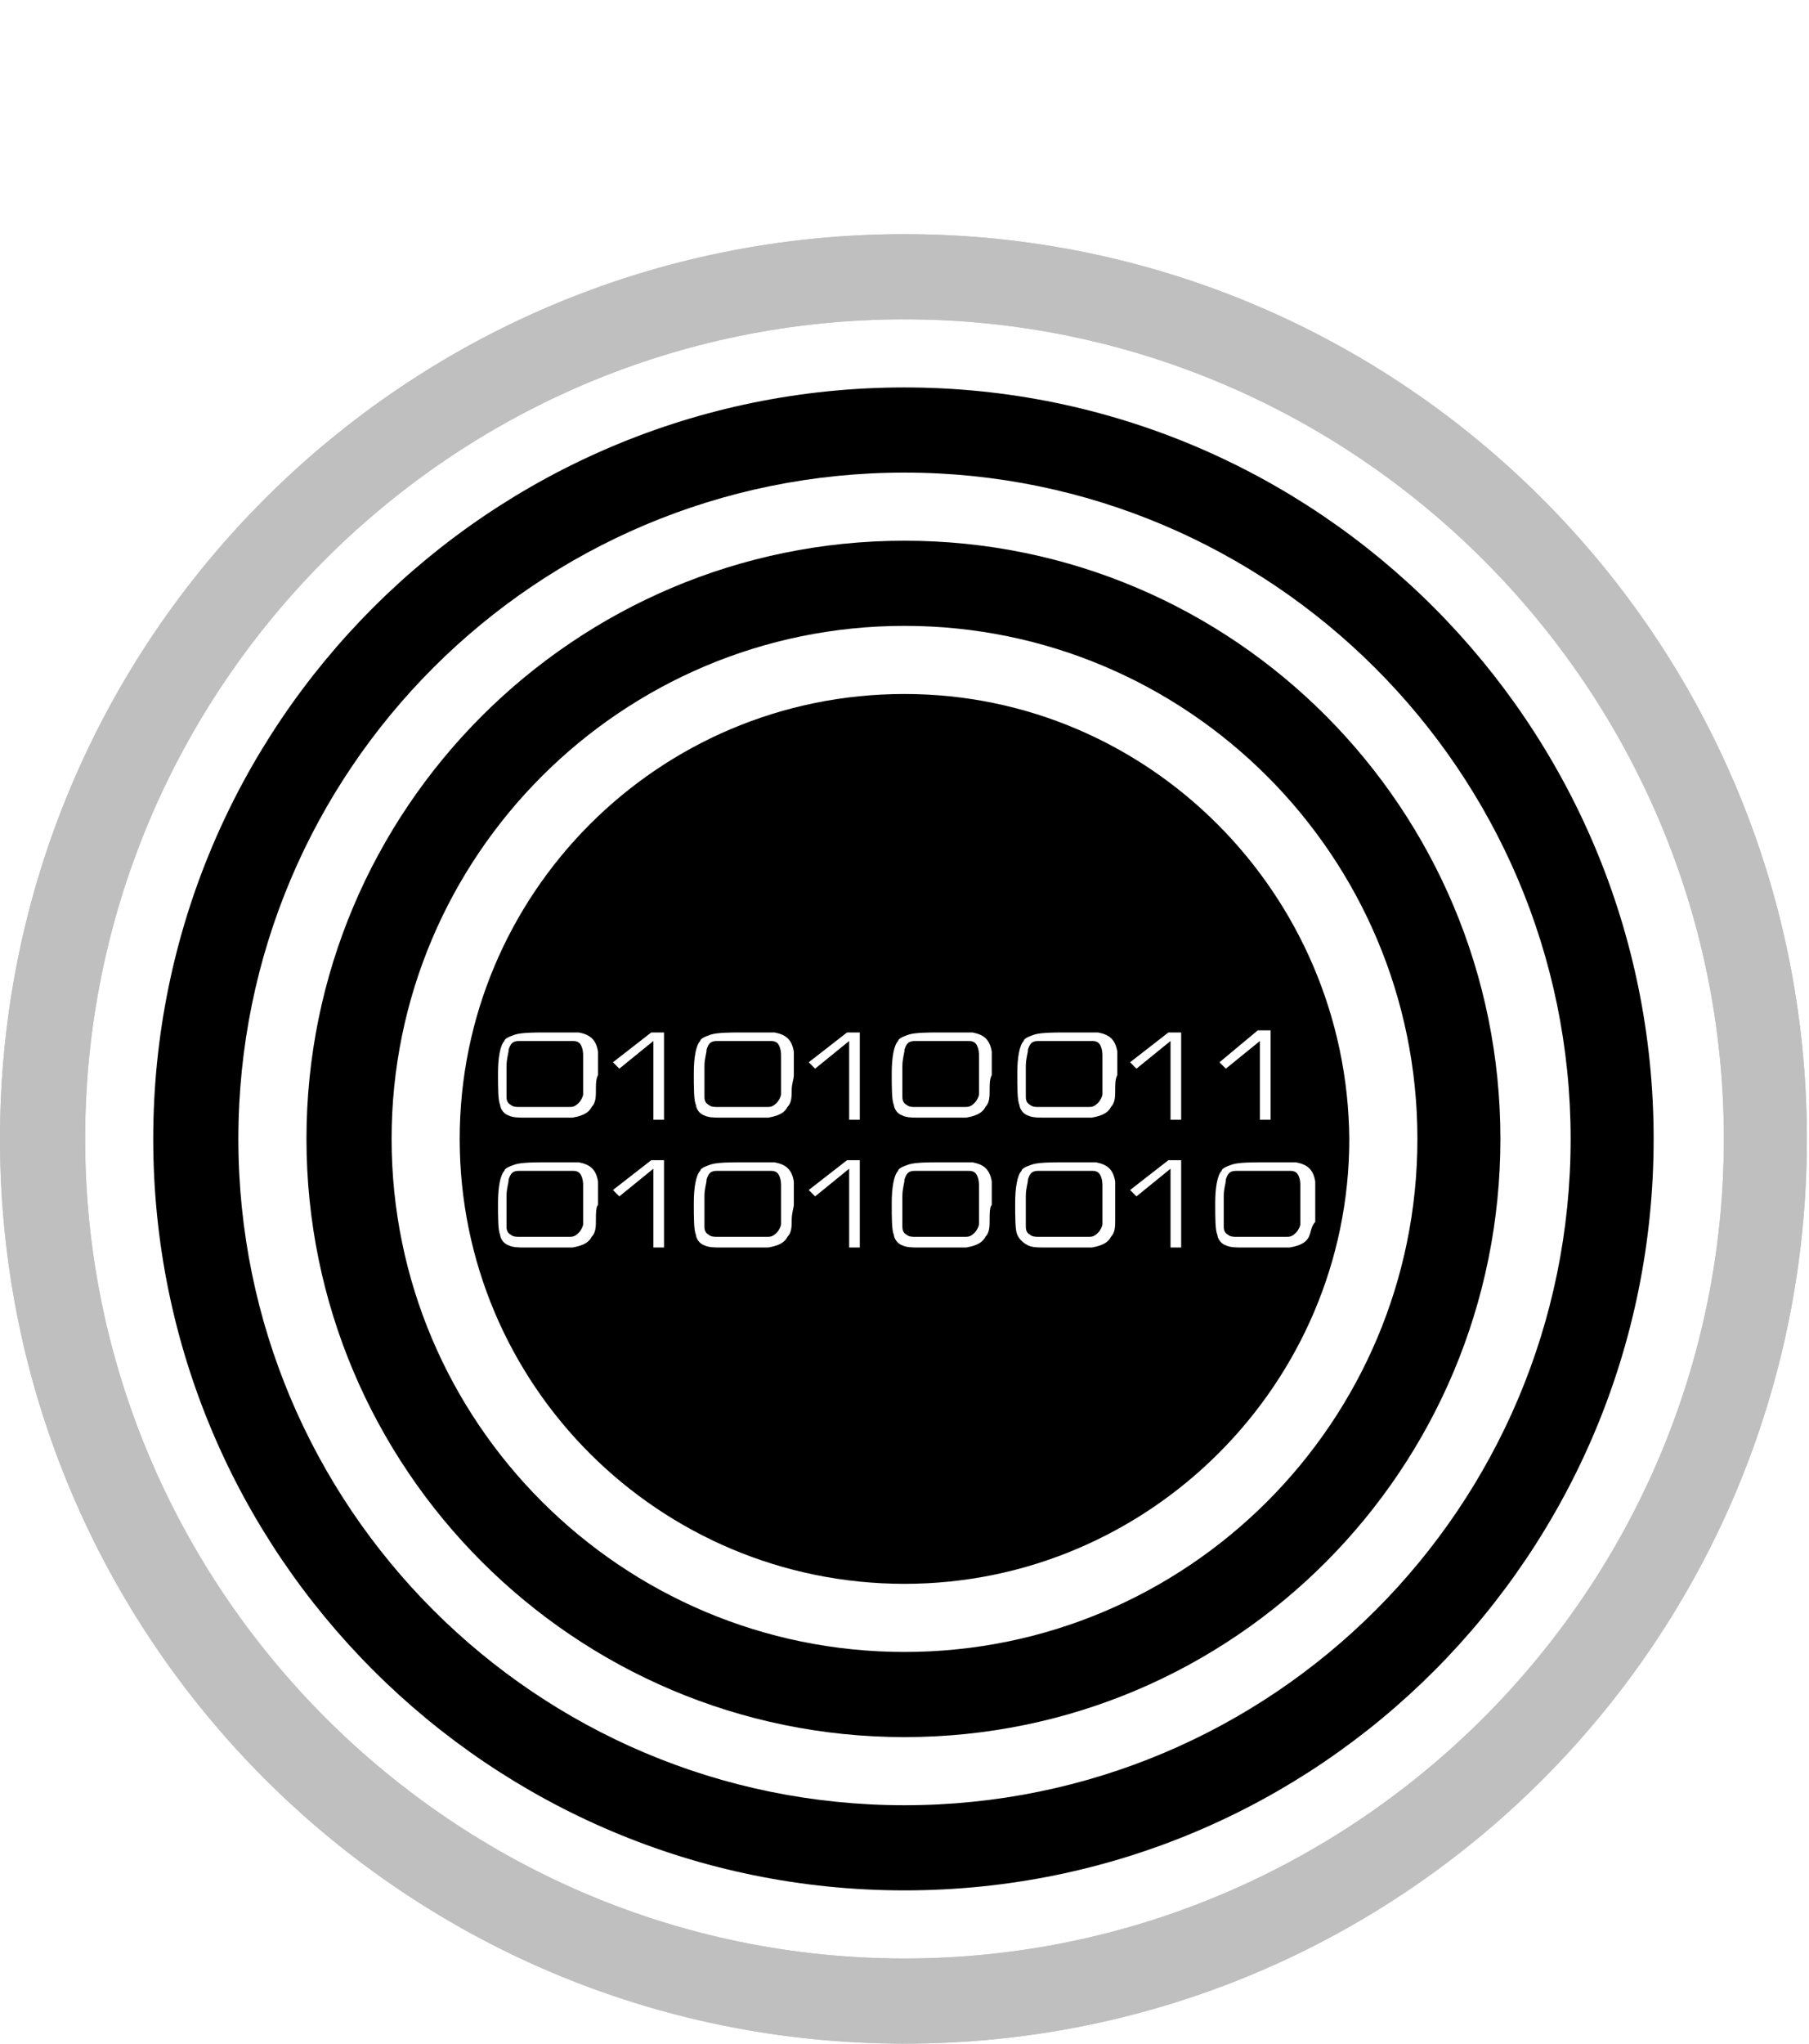 <?xml version="1.0" encoding="utf-8"?>
<!-- Generator: Adobe Illustrator 19.0.0, SVG Export Plug-In . SVG Version: 6.00 Build 0)  -->
<svg version="1.1" id="Layer_1" xmlns="http://www.w3.org/2000/svg" xmlns:xlink="http://www.w3.org/1999/xlink" x="0px" y="0px"
	 viewBox="-81.8 25 85 96" style="enable-background:new -81.8 25 85 96;" xml:space="preserve">
<style type="text/css">
	.st0{fill:#BFBFBF;}
</style>
<g>
	<path d="M-45.2,74.1c-0.1-0.2-0.3-0.2-0.4-0.2c-0.2,0-1,0-1.1,0c-0.2,0-1.1,0-1.4,0c-0.3,0-0.4,0.1-0.5,0.4c0,0.2-0.1,0.4-0.1,0.8
		c0,0.2,0,0.4,0,0.7c0,0.3,0,0.6,0,0.7c0,0.1,0,0.3,0.2,0.4c0.1,0.1,0.3,0.1,0.4,0.1c0.2,0,0.5,0,1,0c0.2,0,0.4,0,0.6,0
		c0.2,0,0.5,0,0.7,0c0.2,0,0.3,0,0.5-0.2c0.1-0.1,0.2-0.3,0.2-0.4s0-0.5,0-0.9c0-0.3,0-0.6,0-0.9C-45.1,74.5-45.1,74.3-45.2,74.1z"
		/>
	<path d="M-30.1,74.1c-0.1-0.2-0.3-0.2-0.4-0.2c-0.2,0-1,0-1.1,0c-0.2,0-1.1,0-1.4,0c-0.3,0-0.4,0.1-0.5,0.4c0,0.2-0.1,0.4-0.1,0.8
		c0,0.2,0,0.4,0,0.7c0,0.3,0,0.6,0,0.7c0,0.1,0,0.3,0.2,0.4c0.1,0.1,0.3,0.1,0.4,0.1c0.2,0,0.5,0,1,0c0.2,0,0.4,0,0.6,0
		c0.2,0,0.5,0,0.7,0c0.2,0,0.3,0,0.5-0.2c0.1-0.1,0.2-0.3,0.2-0.4s0-0.5,0-0.9c0-0.3,0-0.6,0-0.9C-30,74.5-30,74.3-30.1,74.1z"/>
	<path d="M-30.1,80.2c-0.1-0.2-0.3-0.2-0.4-0.2c-0.2,0-1,0-1.1,0c-0.2,0-1.1,0-1.4,0c-0.3,0-0.4,0.1-0.5,0.4c0,0.2-0.1,0.4-0.1,0.8
		c0,0.2,0,0.4,0,0.7c0,0.3,0,0.6,0,0.7c0,0.1,0,0.3,0.2,0.4c0.1,0.1,0.3,0.1,0.4,0.1c0.2,0,0.5,0,1,0c0.2,0,0.4,0,0.6,0
		c0.2,0,0.5,0,0.7,0c0.2,0,0.3,0,0.5-0.2c0.1-0.1,0.2-0.3,0.2-0.4s0-0.5,0-0.9c0-0.3,0-0.6,0-0.9C-30,80.6-30,80.4-30.1,80.2z"/>
	<path d="M-45.2,80.2c-0.1-0.2-0.3-0.2-0.4-0.2c-0.2,0-1,0-1.1,0c-0.2,0-1.1,0-1.4,0c-0.3,0-0.4,0.1-0.5,0.4c0,0.2-0.1,0.4-0.1,0.8
		c0,0.2,0,0.4,0,0.7c0,0.3,0,0.6,0,0.7c0,0.1,0,0.3,0.2,0.4c0.1,0.1,0.3,0.1,0.4,0.1c0.2,0,0.5,0,1,0c0.2,0,0.4,0,0.6,0
		c0.2,0,0.5,0,0.7,0c0.2,0,0.3,0,0.5-0.2c0.1-0.1,0.2-0.3,0.2-0.4s0-0.5,0-0.9c0-0.3,0-0.6,0-0.9C-45.1,80.6-45.1,80.4-45.2,80.2z"
		/>
	<path d="M-35.9,80.2c-0.1-0.2-0.3-0.2-0.4-0.2c-0.2,0-1,0-1.1,0c-0.2,0-1.1,0-1.4,0c-0.3,0-0.4,0.1-0.5,0.4c0,0.2-0.1,0.4-0.1,0.8
		c0,0.2,0,0.4,0,0.7c0,0.3,0,0.6,0,0.7c0,0.1,0,0.3,0.2,0.4c0.1,0.1,0.3,0.1,0.4,0.1c0.2,0,0.5,0,1,0c0.2,0,0.4,0,0.6,0
		c0.2,0,0.5,0,0.7,0c0.2,0,0.3,0,0.5-0.2c0.1-0.1,0.2-0.3,0.2-0.4s0-0.5,0-0.9c0-0.3,0-0.6,0-0.9C-35.8,80.6-35.8,80.4-35.9,80.2z"
		/>
	<path d="M-39.3,57.6c-11.6,0-20.9,9.4-20.9,20.9c0,11.6,9.4,20.9,20.9,20.9s20.9-9.4,20.9-20.9C-18.5,67-27.8,57.6-39.3,57.6z
		 M-22.7,73.4h0.6v4.2h-0.5v-3.7l-1.6,1.3l-0.3-0.3L-22.7,73.4z M-53.8,82.3c0,0.3,0,0.6-0.2,0.8c-0.1,0.2-0.3,0.4-0.9,0.5
		c-0.2,0-0.7,0-1.3,0c-0.3,0-0.7,0-1,0c-0.2,0-0.5,0-0.7-0.1c-0.3-0.1-0.4-0.4-0.4-0.5c-0.1-0.2-0.1-0.8-0.1-1.5
		c0-0.7,0.1-1.3,0.3-1.5c0-0.1,0.2-0.2,0.5-0.3c0.3-0.1,1-0.1,1.3-0.1c0.3,0,0.7,0,1.1,0c0,0,0.3,0,0.6,0c0.5,0.1,0.8,0.3,0.9,0.9
		c0,0.2,0,0.6,0,1.1C-53.8,81.7-53.8,82-53.8,82.3z M-53.8,76.2c0,0.3,0,0.6-0.2,0.8c-0.1,0.2-0.3,0.4-0.9,0.5c-0.2,0-0.7,0-1.3,0
		c-0.3,0-0.7,0-1,0c-0.2,0-0.5,0-0.7-0.1c-0.3-0.1-0.4-0.4-0.4-0.5c-0.1-0.2-0.1-0.8-0.1-1.5c0-0.7,0.1-1.3,0.3-1.5
		c0-0.1,0.2-0.2,0.5-0.3c0.3-0.1,1-0.1,1.3-0.1c0.3,0,0.7,0,1.1,0c0,0,0.3,0,0.6,0c0.5,0.1,0.8,0.3,0.9,0.9c0,0.2,0,0.6,0,1.1
		C-53.8,75.7-53.8,75.9-53.8,76.2z M-50.6,83.6h-0.5v-3.7l-1.6,1.3l-0.3-0.3l1.8-1.4h0.6V83.6z M-50.6,77.6h-0.5v-3.7l-1.6,1.3
		l-0.3-0.3l1.8-1.4h0.6V77.6z M-44.6,82.3c0,0.3,0,0.6-0.2,0.8c-0.1,0.2-0.3,0.4-0.9,0.5c-0.2,0-0.7,0-1.3,0c-0.3,0-0.7,0-1,0
		c-0.2,0-0.5,0-0.7-0.1c-0.3-0.1-0.4-0.4-0.4-0.5c-0.1-0.2-0.1-0.8-0.1-1.5c0-0.7,0.1-1.3,0.3-1.5c0-0.1,0.2-0.2,0.5-0.3
		c0.3-0.1,1-0.1,1.3-0.1c0.3,0,0.7,0,1.1,0c0,0,0.3,0,0.6,0c0.5,0.1,0.8,0.3,0.9,0.9c0,0.2,0,0.6,0,1.1
		C-44.5,81.7-44.6,82-44.6,82.3z M-44.6,76.2c0,0.3,0,0.6-0.2,0.8c-0.1,0.2-0.3,0.4-0.9,0.5c-0.2,0-0.7,0-1.3,0c-0.3,0-0.7,0-1,0
		c-0.2,0-0.5,0-0.7-0.1c-0.3-0.1-0.4-0.4-0.4-0.5c-0.1-0.2-0.1-0.8-0.1-1.5c0-0.7,0.1-1.3,0.3-1.5c0-0.1,0.2-0.2,0.5-0.3
		c0.3-0.1,1-0.1,1.3-0.1c0.3,0,0.7,0,1.1,0c0,0,0.3,0,0.6,0c0.5,0.1,0.8,0.3,0.9,0.9c0,0.2,0,0.6,0,1.1
		C-44.5,75.7-44.6,75.9-44.6,76.2z M-41.4,83.6h-0.5v-3.7l-1.6,1.3l-0.3-0.3l1.8-1.4h0.6V83.6z M-41.4,77.6h-0.5v-3.7l-1.6,1.3
		l-0.3-0.3l1.8-1.4h0.6V77.6z M-35.3,82.3c0,0.3,0,0.6-0.2,0.8c-0.1,0.2-0.3,0.4-0.9,0.5c-0.2,0-0.7,0-1.3,0c-0.3,0-0.7,0-1,0
		c-0.2,0-0.5,0-0.7-0.1c-0.3-0.1-0.4-0.4-0.4-0.5c-0.1-0.2-0.1-0.8-0.1-1.5c0-0.7,0.1-1.3,0.3-1.5c0-0.1,0.2-0.2,0.5-0.3
		c0.3-0.1,1-0.1,1.3-0.1c0.3,0,0.7,0,1.1,0c0,0,0.3,0,0.6,0c0.5,0.1,0.8,0.3,0.9,0.9c0,0.2,0,0.6,0,1.1
		C-35.3,81.7-35.3,82-35.3,82.3z M-35.3,76.2c0,0.3,0,0.6-0.2,0.8c-0.1,0.2-0.3,0.4-0.9,0.5c-0.2,0-0.7,0-1.3,0c-0.3,0-0.7,0-1,0
		c-0.2,0-0.5,0-0.7-0.1c-0.3-0.1-0.4-0.4-0.4-0.5c-0.1-0.2-0.1-0.8-0.1-1.5c0-0.7,0.1-1.3,0.3-1.5c0-0.1,0.2-0.2,0.5-0.3
		c0.3-0.1,1-0.1,1.3-0.1c0.3,0,0.7,0,1.1,0c0,0,0.3,0,0.6,0c0.5,0.1,0.8,0.3,0.9,0.9c0,0.2,0,0.6,0,1.1
		C-35.3,75.7-35.3,75.9-35.3,76.2z M-29.4,82.3c0,0.3,0,0.6-0.2,0.8c-0.1,0.2-0.3,0.4-0.9,0.5c-0.2,0-0.7,0-1.3,0c-0.3,0-0.7,0-1,0
		c-0.2,0-0.5,0-0.7-0.1C-33.9,83.3-34,83-34,83c-0.1-0.2-0.1-0.8-0.1-1.5c0-0.7,0.1-1.3,0.3-1.5c0-0.1,0.2-0.2,0.5-0.3
		c0.3-0.1,1-0.1,1.3-0.1c0.3,0,0.7,0,1.1,0c0,0,0.3,0,0.6,0c0.5,0.1,0.8,0.3,0.9,0.9c0,0.2,0,0.6,0,1.1
		C-29.4,81.7-29.4,82-29.4,82.3z M-29.4,76.2c0,0.3,0,0.6-0.2,0.8c-0.1,0.2-0.3,0.4-0.9,0.5c-0.2,0-0.7,0-1.3,0c-0.3,0-0.7,0-1,0
		c-0.2,0-0.5,0-0.7-0.1c-0.3-0.1-0.4-0.4-0.4-0.5c-0.1-0.2-0.1-0.8-0.1-1.5c0-0.7,0.1-1.3,0.3-1.5c0-0.1,0.2-0.2,0.5-0.3
		c0.3-0.1,1-0.1,1.3-0.1c0.3,0,0.7,0,1.1,0c0,0,0.3,0,0.6,0c0.5,0.1,0.8,0.3,0.9,0.9c0,0.2,0,0.6,0,1.1
		C-29.4,75.7-29.4,75.9-29.4,76.2z M-26.3,83.6h-0.5v-3.7l-1.6,1.3l-0.3-0.3l1.8-1.4h0.6V83.6z M-26.3,77.6h-0.5v-3.7l-1.6,1.3
		l-0.3-0.3l1.8-1.4h0.6V77.6z M-20.3,83.1c-0.1,0.2-0.3,0.4-0.9,0.5c-0.2,0-0.7,0-1.3,0c-0.3,0-0.7,0-1,0c-0.2,0-0.5,0-0.7-0.1
		c-0.3-0.1-0.4-0.4-0.4-0.5c-0.1-0.2-0.1-0.8-0.1-1.5c0-0.7,0.1-1.3,0.3-1.5c0-0.1,0.2-0.2,0.5-0.3c0.3-0.1,1-0.1,1.3-0.1
		s0.7,0,1.1,0c0,0,0.3,0,0.6,0c0.5,0.1,0.8,0.3,0.9,0.9c0,0.2,0,0.6,0,1.1c0,0.3,0,0.5,0,0.8C-20.2,82.6-20.2,82.9-20.3,83.1z"/>
	<path d="M-54.5,74.1c-0.1-0.2-0.3-0.2-0.4-0.2c-0.2,0-1,0-1.1,0c-0.2,0-1.1,0-1.4,0c-0.3,0-0.4,0.1-0.5,0.4c0,0.2-0.1,0.4-0.1,0.8
		c0,0.2,0,0.4,0,0.7c0,0.3,0,0.6,0,0.7c0,0.1,0,0.3,0.2,0.4c0.1,0.1,0.3,0.1,0.4,0.1c0.2,0,0.5,0,1,0c0.2,0,0.4,0,0.6,0
		c0.2,0,0.5,0,0.7,0c0.2,0,0.3,0,0.5-0.2c0.1-0.1,0.2-0.3,0.2-0.4s0-0.5,0-0.9c0-0.3,0-0.6,0-0.9C-54.4,74.5-54.4,74.3-54.5,74.1z"
		/>
	<path d="M-20.8,80.2c-0.1-0.2-0.3-0.2-0.4-0.2c-0.2,0-1,0-1.1,0c-0.2,0-1.1,0-1.4,0c-0.3,0-0.4,0.1-0.5,0.4c0,0.2-0.1,0.4-0.1,0.8
		c0,0.2,0,0.4,0,0.7c0,0.3,0,0.6,0,0.7c0,0.1,0,0.3,0.2,0.4c0.1,0.1,0.3,0.1,0.4,0.1c0.2,0,0.5,0,1,0c0.2,0,0.4,0,0.6,0
		c0.2,0,0.5,0,0.7,0c0.2,0,0.3,0,0.5-0.2c0.1-0.1,0.2-0.3,0.2-0.4s0-0.5,0-0.9c0-0.3,0-0.6,0-0.9C-20.7,80.6-20.7,80.4-20.8,80.2z"
		/>
	<path d="M-54.5,80.2c-0.1-0.2-0.3-0.2-0.4-0.2c-0.2,0-1,0-1.1,0c-0.2,0-1.1,0-1.4,0c-0.3,0-0.4,0.1-0.5,0.4c0,0.2-0.1,0.4-0.1,0.8
		c0,0.2,0,0.4,0,0.7c0,0.3,0,0.6,0,0.7c0,0.1,0,0.3,0.2,0.4c0.1,0.1,0.3,0.1,0.4,0.1c0.2,0,0.5,0,1,0c0.2,0,0.4,0,0.6,0
		c0.2,0,0.5,0,0.7,0c0.2,0,0.3,0,0.5-0.2c0.1-0.1,0.2-0.3,0.2-0.4s0-0.5,0-0.9c0-0.3,0-0.6,0-0.9C-54.4,80.6-54.4,80.4-54.5,80.2z"
		/>
	<path d="M-35.9,74.1c-0.1-0.2-0.3-0.2-0.4-0.2c-0.2,0-1,0-1.1,0c-0.2,0-1.1,0-1.4,0c-0.3,0-0.4,0.1-0.5,0.4c0,0.2-0.1,0.4-0.1,0.8
		c0,0.2,0,0.4,0,0.7c0,0.3,0,0.6,0,0.7c0,0.1,0,0.3,0.2,0.4c0.1,0.1,0.3,0.1,0.4,0.1c0.2,0,0.5,0,1,0c0.2,0,0.4,0,0.6,0
		c0.2,0,0.5,0,0.7,0c0.2,0,0.3,0,0.5-0.2c0.1-0.1,0.2-0.3,0.2-0.4s0-0.5,0-0.9c0-0.3,0-0.6,0-0.9C-35.8,74.5-35.8,74.3-35.9,74.1z"
		/>
</g>
<path class="st0" d="M-39.3,40c21.2,0,38.5,17.3,38.5,38.5S-18.1,117-39.3,117s-38.5-17.3-38.5-38.5S-60.6,40-39.3,40 M-39.3,36
	c-23.5,0-42.5,19-42.5,42.5s19,42.5,42.5,42.5S3.1,102,3.1,78.5S-15.9,36-39.3,36L-39.3,36z"/>
<path class="st0" d="M-39.3,40c21.2,0,38.5,17.3,38.5,38.5S-18.1,117-39.3,117s-38.5-17.3-38.5-38.5S-60.6,40-39.3,40 M-39.3,36
	c-23.5,0-42.5,19-42.5,42.5s19,42.5,42.5,42.5S3.1,102,3.1,78.5S-15.9,36-39.3,36L-39.3,36z"/>
<path d="M-39.3,47.2c17.2,0,31.3,14,31.3,31.3s-14,31.3-31.3,31.3s-31.3-14-31.3-31.3S-56.6,47.2-39.3,47.2 M-39.3,43.2
	c-19.5,0-35.3,15.8-35.3,35.3s15.8,35.3,35.3,35.3S-4.1,98-4.1,78.5S-19.9,43.2-39.3,43.2L-39.3,43.2z"/>
<path d="M-39.3,54.4c13.3,0,24.1,10.8,24.1,24.1s-10.8,24.1-24.1,24.1s-24.1-10.8-24.1-24.1S-52.6,54.4-39.3,54.4 M-39.3,50.4
	c-15.5,0-28.1,12.6-28.1,28.1s12.6,28.1,28.1,28.1S-11.3,94-11.3,78.5S-23.8,50.4-39.3,50.4L-39.3,50.4z"/>
</svg>
